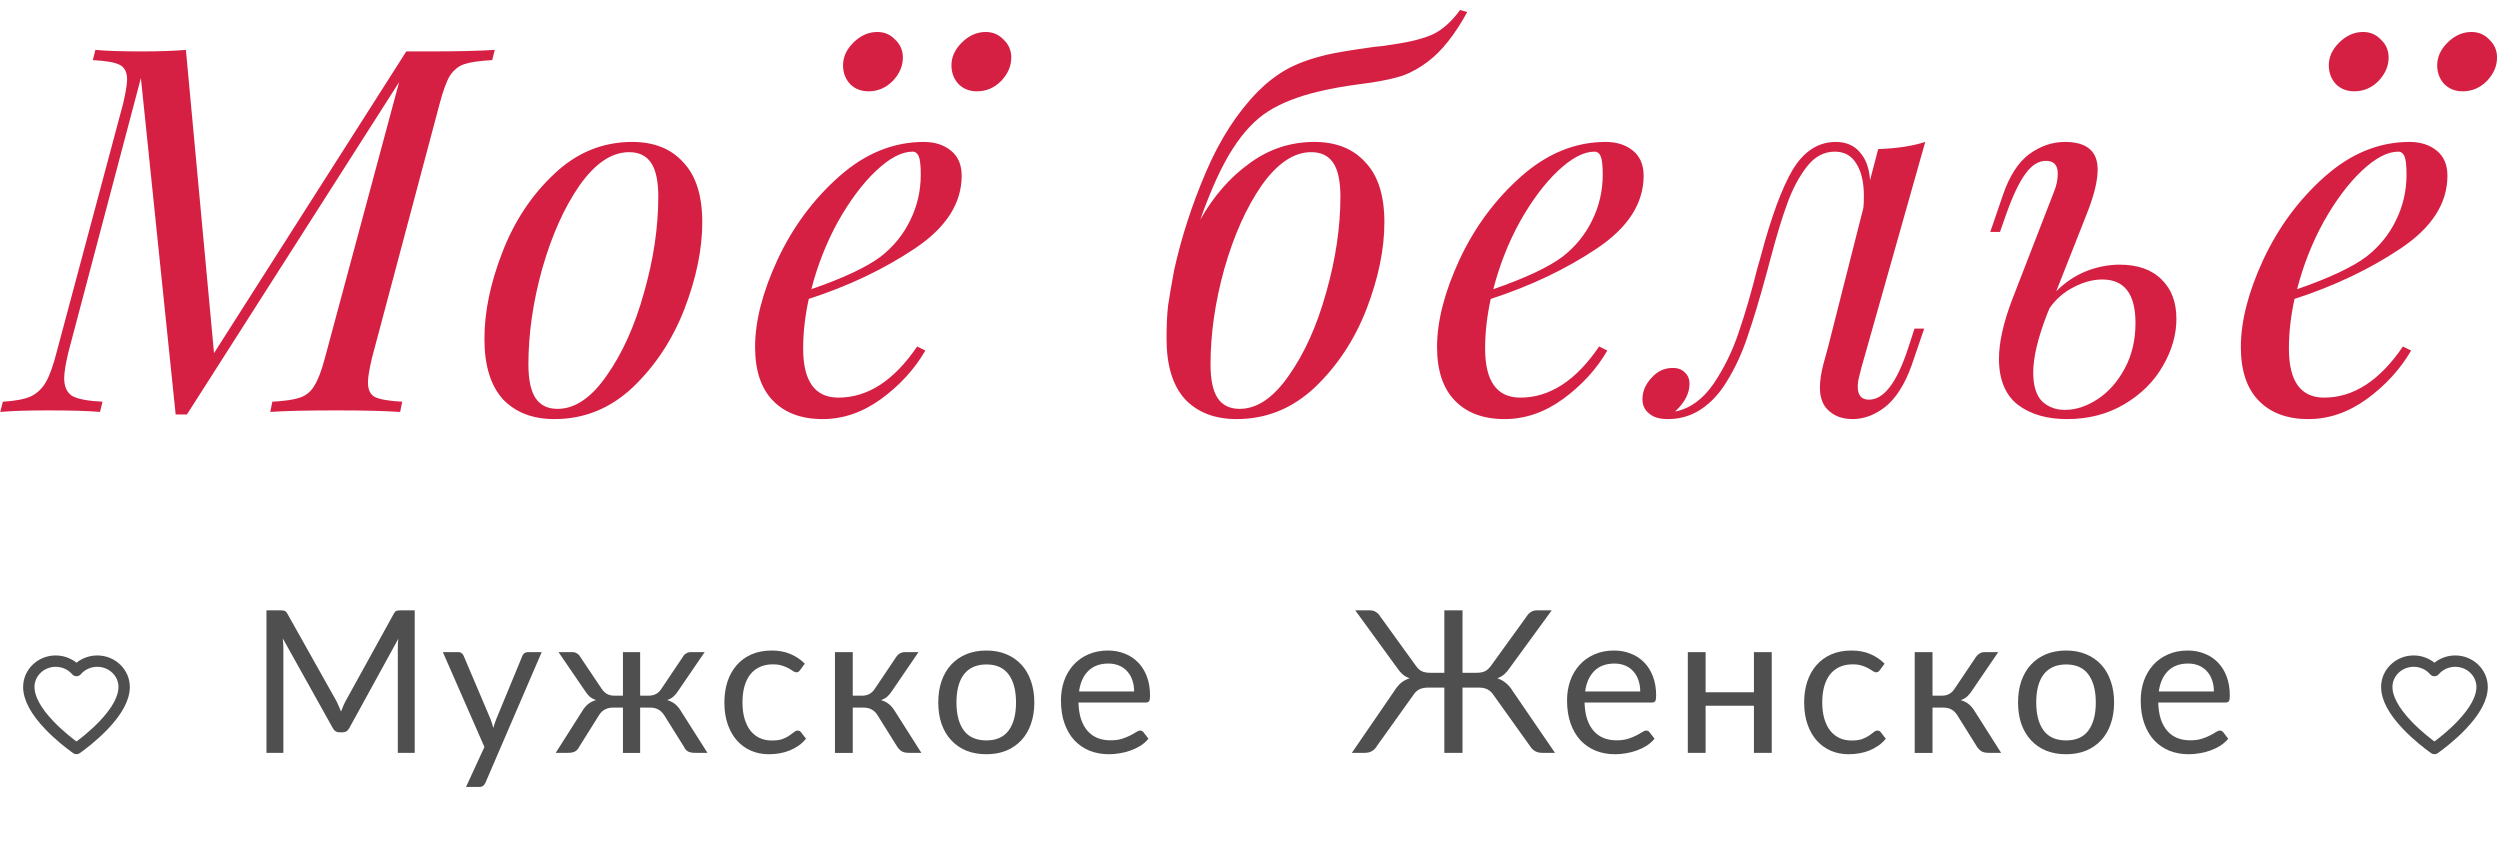 <svg width="176" height="60" viewBox="0 0 176 60" fill="none" xmlns="http://www.w3.org/2000/svg">
<path d="M30.331 3.62C32.179 3.62 33.679 3.584 34.831 3.512L34.651 4.232C33.763 4.28 33.103 4.376 32.671 4.52C32.263 4.664 31.927 4.94 31.663 5.348C31.423 5.756 31.183 6.416 30.943 7.328L26.191 25.184C25.999 26 25.903 26.576 25.903 26.912C25.903 27.44 26.071 27.788 26.407 27.956C26.767 28.124 27.403 28.232 28.315 28.28L28.171 29C27.067 28.928 25.579 28.892 23.707 28.892C21.595 28.892 20.035 28.928 19.027 29L19.171 28.28C20.059 28.232 20.707 28.136 21.115 27.992C21.547 27.848 21.883 27.572 22.123 27.164C22.387 26.756 22.639 26.096 22.879 25.184L28.099 5.78L13.159 29.18H12.367L9.919 5.492L4.807 24.824C4.615 25.64 4.519 26.24 4.519 26.624C4.519 27.224 4.711 27.644 5.095 27.884C5.503 28.1 6.211 28.232 7.219 28.28L7.039 29C6.223 28.928 5.011 28.892 3.403 28.892C1.987 28.892 0.859 28.928 0.019 29L0.199 28.28C1.039 28.232 1.687 28.112 2.143 27.92C2.599 27.704 2.959 27.368 3.223 26.912C3.487 26.456 3.739 25.76 3.979 24.824L8.659 7.328C8.851 6.512 8.947 5.936 8.947 5.6C8.947 5.072 8.767 4.724 8.407 4.556C8.071 4.388 7.447 4.28 6.535 4.232L6.715 3.512C7.483 3.584 8.551 3.62 9.919 3.62C11.191 3.62 12.247 3.584 13.087 3.512L15.067 24.86L28.603 3.62H30.331ZM34.104 23.852C34.104 21.956 34.524 19.928 35.364 17.768C36.204 15.584 37.416 13.748 39 12.26C40.584 10.748 42.42 9.992 44.508 9.992C46.044 9.992 47.244 10.472 48.108 11.432C48.996 12.368 49.44 13.772 49.44 15.644C49.44 17.54 49.02 19.58 48.18 21.764C47.34 23.924 46.128 25.76 44.544 27.272C42.96 28.76 41.124 29.504 39.036 29.504C37.5 29.504 36.288 29.036 35.4 28.1C34.536 27.14 34.104 25.724 34.104 23.852ZM44.292 10.712C43.068 10.712 41.904 11.492 40.8 13.052C39.72 14.612 38.844 16.568 38.172 18.92C37.524 21.248 37.2 23.492 37.2 25.652C37.2 26.732 37.368 27.524 37.704 28.028C38.04 28.532 38.556 28.784 39.252 28.784C40.476 28.784 41.628 28.004 42.708 26.444C43.812 24.884 44.688 22.94 45.336 20.612C46.008 18.26 46.344 16.004 46.344 13.844C46.344 12.764 46.176 11.972 45.84 11.468C45.504 10.964 44.988 10.712 44.292 10.712ZM67.702 12.368C67.702 14.312 66.61 16.016 64.426 17.48C62.242 18.944 59.746 20.132 56.938 21.044C56.674 22.244 56.542 23.408 56.542 24.536C56.542 26.84 57.37 27.992 59.026 27.992C61.09 27.992 62.938 26.792 64.57 24.392L65.146 24.68C64.378 26 63.334 27.14 62.014 28.1C60.718 29.036 59.35 29.504 57.91 29.504C56.422 29.504 55.258 29.072 54.418 28.208C53.578 27.344 53.158 26.084 53.158 24.428C53.158 22.604 53.686 20.552 54.742 18.272C55.822 15.968 57.274 14.012 59.098 12.404C60.922 10.796 62.902 9.992 65.038 9.992C65.806 9.992 66.442 10.196 66.946 10.604C67.45 11.012 67.702 11.6 67.702 12.368ZM64.246 10.676C63.478 10.676 62.614 11.132 61.654 12.044C60.718 12.932 59.83 14.12 58.99 15.608C58.174 17.096 57.55 18.68 57.118 20.36C59.398 19.568 61.03 18.8 62.014 18.056C62.902 17.36 63.586 16.52 64.066 15.536C64.57 14.528 64.822 13.448 64.822 12.296C64.822 11.648 64.774 11.216 64.678 11C64.582 10.784 64.438 10.676 64.246 10.676ZM59.35 4.592C59.35 4.016 59.59 3.488 60.07 3.008C60.574 2.504 61.138 2.252 61.762 2.252C62.266 2.252 62.686 2.432 63.022 2.792C63.382 3.128 63.562 3.548 63.562 4.052C63.562 4.652 63.322 5.204 62.842 5.708C62.362 6.188 61.798 6.428 61.15 6.428C60.622 6.428 60.19 6.26 59.854 5.924C59.518 5.564 59.35 5.12 59.35 4.592ZM66.982 4.592C66.982 4.016 67.222 3.488 67.702 3.008C68.206 2.504 68.77 2.252 69.394 2.252C69.898 2.252 70.318 2.432 70.654 2.792C71.014 3.128 71.194 3.548 71.194 4.052C71.194 4.652 70.954 5.204 70.474 5.708C69.994 6.188 69.43 6.428 68.782 6.428C68.254 6.428 67.822 6.26 67.486 5.924C67.15 5.564 66.982 5.12 66.982 4.592ZM103.293 0.848C102.429 2.432 101.505 3.596 100.521 4.34C99.945 4.772 99.369 5.096 98.793 5.312C98.217 5.504 97.461 5.672 96.525 5.816L95.733 5.924C94.629 6.068 93.633 6.248 92.745 6.464C91.353 6.8 90.201 7.256 89.289 7.832C88.377 8.408 87.537 9.296 86.769 10.496C86.001 11.696 85.245 13.352 84.501 15.464C85.437 13.808 86.589 12.488 87.957 11.504C89.325 10.496 90.849 9.992 92.529 9.992C94.065 9.992 95.265 10.472 96.129 11.432C97.017 12.368 97.461 13.772 97.461 15.644C97.461 17.54 97.041 19.58 96.201 21.764C95.361 23.924 94.149 25.76 92.565 27.272C90.981 28.76 89.145 29.504 87.057 29.504C85.521 29.504 84.309 29.036 83.421 28.1C82.557 27.14 82.125 25.724 82.125 23.852V23.816C82.125 22.904 82.161 22.136 82.233 21.512C82.329 20.864 82.473 20.024 82.665 18.992C83.169 16.712 83.913 14.42 84.897 12.116C85.881 9.812 87.105 7.916 88.569 6.428C89.193 5.804 89.865 5.288 90.585 4.88C91.329 4.472 92.241 4.136 93.321 3.872C94.041 3.704 95.193 3.512 96.777 3.296C97.137 3.272 97.593 3.212 98.145 3.116C99.321 2.948 100.245 2.708 100.917 2.396C101.589 2.06 102.213 1.496 102.789 0.704L103.293 0.848ZM92.313 10.712C91.089 10.712 89.925 11.492 88.821 13.052C87.741 14.612 86.865 16.568 86.193 18.92C85.545 21.248 85.221 23.492 85.221 25.652C85.221 26.732 85.389 27.524 85.725 28.028C86.061 28.532 86.577 28.784 87.273 28.784C88.497 28.784 89.649 28.004 90.729 26.444C91.833 24.884 92.709 22.94 93.357 20.612C94.029 18.26 94.365 16.004 94.365 13.844C94.365 12.764 94.197 11.972 93.861 11.468C93.525 10.964 93.009 10.712 92.313 10.712ZM115.712 12.368C115.712 14.312 114.62 16.016 112.436 17.48C110.252 18.944 107.756 20.132 104.948 21.044C104.684 22.244 104.552 23.408 104.552 24.536C104.552 26.84 105.38 27.992 107.036 27.992C109.1 27.992 110.948 26.792 112.58 24.392L113.156 24.68C112.388 26 111.344 27.14 110.024 28.1C108.728 29.036 107.36 29.504 105.92 29.504C104.432 29.504 103.268 29.072 102.428 28.208C101.588 27.344 101.168 26.084 101.168 24.428C101.168 22.604 101.696 20.552 102.752 18.272C103.832 15.968 105.284 14.012 107.108 12.404C108.932 10.796 110.912 9.992 113.048 9.992C113.816 9.992 114.452 10.196 114.956 10.604C115.46 11.012 115.712 11.6 115.712 12.368ZM112.256 10.676C111.488 10.676 110.624 11.132 109.664 12.044C108.728 12.932 107.84 14.12 107 15.608C106.184 17.096 105.56 18.68 105.128 20.36C107.408 19.568 109.04 18.8 110.024 18.056C110.912 17.36 111.596 16.52 112.076 15.536C112.58 14.528 112.832 13.448 112.832 12.296C112.832 11.648 112.784 11.216 112.688 11C112.592 10.784 112.448 10.676 112.256 10.676ZM134.781 23.132H135.465L134.565 25.76C134.085 27.08 133.473 28.04 132.729 28.64C131.985 29.216 131.217 29.504 130.425 29.504C129.969 29.504 129.573 29.42 129.237 29.252C128.901 29.084 128.637 28.856 128.445 28.568C128.229 28.208 128.121 27.788 128.121 27.308C128.121 26.804 128.205 26.24 128.373 25.616C128.541 24.992 128.649 24.596 128.697 24.428L131.181 14.636C131.205 14.444 131.217 14.168 131.217 13.808C131.217 12.824 131.037 12.056 130.677 11.504C130.341 10.952 129.837 10.676 129.165 10.676C128.397 10.676 127.737 11.036 127.185 11.756C126.633 12.476 126.177 13.34 125.817 14.348C125.457 15.332 125.073 16.592 124.665 18.128L124.377 19.208C123.873 21.056 123.417 22.568 123.009 23.744C122.625 24.896 122.133 25.952 121.533 26.912C120.957 27.848 120.261 28.544 119.445 29C118.821 29.336 118.149 29.504 117.429 29.504C116.829 29.504 116.385 29.372 116.097 29.108C115.785 28.868 115.629 28.532 115.629 28.1C115.629 27.548 115.845 27.044 116.277 26.588C116.685 26.132 117.177 25.904 117.753 25.904C118.137 25.904 118.425 26.012 118.617 26.228C118.833 26.42 118.941 26.684 118.941 27.02C118.941 27.692 118.605 28.34 117.933 28.964H117.969C119.001 28.748 119.889 28.1 120.633 27.02C121.377 25.916 121.965 24.716 122.397 23.42C122.853 22.1 123.297 20.576 123.729 18.848L123.945 18.092C124.689 15.284 125.445 13.232 126.213 11.936C127.005 10.64 128.013 9.992 129.237 9.992C129.957 9.992 130.521 10.232 130.929 10.712C131.361 11.192 131.601 11.852 131.649 12.692L132.225 10.496C133.545 10.448 134.649 10.28 135.537 9.992L131.037 25.904C131.013 26 130.965 26.192 130.893 26.48C130.821 26.744 130.785 26.996 130.785 27.236C130.785 27.836 131.049 28.136 131.577 28.136C132.633 28.136 133.557 26.912 134.349 24.464L134.781 23.132ZM149.223 18.632C150.495 18.632 151.479 18.98 152.175 19.676C152.871 20.348 153.219 21.272 153.219 22.448C153.219 23.576 152.895 24.692 152.247 25.796C151.623 26.876 150.723 27.764 149.547 28.46C148.371 29.156 147.027 29.504 145.515 29.504C144.099 29.504 142.947 29.168 142.059 28.496C141.171 27.8 140.727 26.72 140.727 25.256C140.727 24.104 141.039 22.712 141.663 21.08L144.579 13.556C144.771 13.1 144.867 12.656 144.867 12.224C144.867 11.624 144.591 11.324 144.039 11.324C143.511 11.324 143.031 11.624 142.599 12.224C142.167 12.8 141.723 13.724 141.267 14.996L140.799 16.328H140.115L141.015 13.7C141.471 12.38 142.083 11.432 142.851 10.856C143.643 10.28 144.483 9.992 145.371 9.992C146.907 9.992 147.675 10.64 147.675 11.936C147.675 12.728 147.423 13.76 146.919 15.032L144.759 20.504C145.383 19.88 146.079 19.412 146.847 19.1C147.639 18.788 148.431 18.632 149.223 18.632ZM145.371 28.856C146.139 28.856 146.907 28.604 147.675 28.1C148.443 27.596 149.079 26.876 149.583 25.94C150.087 25.004 150.339 23.936 150.339 22.736C150.339 20.696 149.559 19.676 147.999 19.676C147.351 19.676 146.679 19.856 145.983 20.216C145.287 20.576 144.723 21.068 144.291 21.692L144.111 22.124C143.463 23.804 143.139 25.172 143.139 26.228C143.139 27.14 143.343 27.812 143.751 28.244C144.183 28.652 144.723 28.856 145.371 28.856ZM172.299 12.368C172.299 14.312 171.207 16.016 169.023 17.48C166.839 18.944 164.343 20.132 161.535 21.044C161.271 22.244 161.139 23.408 161.139 24.536C161.139 26.84 161.967 27.992 163.623 27.992C165.687 27.992 167.535 26.792 169.167 24.392L169.743 24.68C168.975 26 167.931 27.14 166.611 28.1C165.315 29.036 163.947 29.504 162.507 29.504C161.019 29.504 159.855 29.072 159.015 28.208C158.175 27.344 157.755 26.084 157.755 24.428C157.755 22.604 158.283 20.552 159.339 18.272C160.419 15.968 161.871 14.012 163.695 12.404C165.519 10.796 167.499 9.992 169.635 9.992C170.403 9.992 171.039 10.196 171.543 10.604C172.047 11.012 172.299 11.6 172.299 12.368ZM168.843 10.676C168.075 10.676 167.211 11.132 166.251 12.044C165.315 12.932 164.427 14.12 163.587 15.608C162.771 17.096 162.147 18.68 161.715 20.36C163.995 19.568 165.627 18.8 166.611 18.056C167.499 17.36 168.183 16.52 168.663 15.536C169.167 14.528 169.419 13.448 169.419 12.296C169.419 11.648 169.371 11.216 169.275 11C169.179 10.784 169.035 10.676 168.843 10.676ZM163.947 4.592C163.947 4.016 164.187 3.488 164.667 3.008C165.171 2.504 165.735 2.252 166.359 2.252C166.863 2.252 167.283 2.432 167.619 2.792C167.979 3.128 168.159 3.548 168.159 4.052C168.159 4.652 167.919 5.204 167.439 5.708C166.959 6.188 166.395 6.428 165.747 6.428C165.219 6.428 164.787 6.26 164.451 5.924C164.115 5.564 163.947 5.12 163.947 4.592ZM171.579 4.592C171.579 4.016 171.819 3.488 172.299 3.008C172.803 2.504 173.367 2.252 173.991 2.252C174.495 2.252 174.915 2.432 175.251 2.792C175.611 3.128 175.791 3.548 175.791 4.052C175.791 4.652 175.551 5.204 175.071 5.708C174.591 6.188 174.027 6.428 173.379 6.428C172.851 6.428 172.419 6.26 172.083 5.924C171.747 5.564 171.579 5.12 171.579 4.592Z" fill="#D52043"/>
<path d="M29.196 42.969V53H28.006V45.629C28.006 45.531 28.009 45.426 28.013 45.314C28.023 45.202 28.032 45.088 28.041 44.971L24.597 51.243C24.49 51.453 24.326 51.558 24.107 51.558H23.911C23.692 51.558 23.529 51.453 23.421 51.243L19.907 44.943C19.935 45.19 19.949 45.419 19.949 45.629V53H18.759V42.969H19.76C19.881 42.969 19.975 42.981 20.04 43.004C20.105 43.027 20.169 43.093 20.229 43.2L23.694 49.374C23.75 49.486 23.804 49.603 23.855 49.724C23.911 49.845 23.962 49.969 24.009 50.095C24.056 49.969 24.105 49.845 24.156 49.724C24.207 49.598 24.264 49.479 24.324 49.367L27.726 43.2C27.782 43.093 27.843 43.027 27.908 43.004C27.978 42.981 28.074 42.969 28.195 42.969H29.196ZM38.135 45.909L34.18 55.093C34.138 55.186 34.084 55.261 34.019 55.317C33.958 55.373 33.862 55.401 33.732 55.401H32.808L34.103 52.587L31.177 45.909H32.255C32.362 45.909 32.446 45.937 32.507 45.993C32.572 46.044 32.616 46.103 32.64 46.168L34.537 50.634C34.611 50.83 34.674 51.035 34.726 51.25C34.791 51.031 34.861 50.823 34.936 50.627L36.777 46.168C36.805 46.093 36.851 46.033 36.917 45.986C36.987 45.935 37.064 45.909 37.148 45.909H38.135ZM49.805 53H48.937C48.713 53 48.541 52.965 48.419 52.895C48.303 52.825 48.212 52.715 48.146 52.566L46.767 50.361C46.539 49.997 46.21 49.815 45.78 49.815H45.066V53.007H43.855V49.815H43.148C42.938 49.815 42.747 49.862 42.574 49.955C42.406 50.048 42.269 50.184 42.161 50.361L40.782 52.566C40.712 52.715 40.617 52.825 40.495 52.895C40.379 52.965 40.208 53 39.984 53H39.123L40.985 50.067C41.107 49.862 41.244 49.696 41.398 49.57C41.552 49.444 41.741 49.348 41.965 49.283C41.788 49.227 41.636 49.145 41.51 49.038C41.389 48.926 41.275 48.784 41.167 48.611L39.319 45.909H40.299C40.421 45.909 40.53 45.942 40.628 46.007C40.726 46.068 40.803 46.152 40.859 46.259L42.364 48.499C42.467 48.653 42.591 48.772 42.735 48.856C42.88 48.935 43.05 48.975 43.246 48.975H43.855V45.909H45.066V48.975H45.661C46.058 48.975 46.357 48.816 46.557 48.499L48.062 46.259C48.118 46.152 48.195 46.068 48.293 46.007C48.396 45.942 48.508 45.909 48.629 45.909H49.609L47.761 48.611C47.654 48.784 47.537 48.926 47.411 49.038C47.29 49.145 47.141 49.227 46.963 49.283C47.187 49.348 47.376 49.444 47.53 49.57C47.684 49.696 47.822 49.862 47.943 50.067L49.805 53ZM56.33 47.169C56.293 47.22 56.255 47.26 56.218 47.288C56.181 47.316 56.13 47.33 56.064 47.33C55.994 47.33 55.917 47.302 55.833 47.246C55.749 47.185 55.644 47.12 55.518 47.05C55.397 46.98 55.245 46.917 55.063 46.861C54.886 46.8 54.666 46.77 54.405 46.77C54.055 46.77 53.747 46.833 53.481 46.959C53.215 47.08 52.991 47.258 52.809 47.491C52.632 47.724 52.496 48.007 52.403 48.338C52.315 48.669 52.27 49.04 52.27 49.451C52.27 49.88 52.319 50.263 52.417 50.599C52.515 50.93 52.653 51.21 52.83 51.439C53.012 51.663 53.229 51.836 53.481 51.957C53.738 52.074 54.025 52.132 54.342 52.132C54.645 52.132 54.895 52.097 55.091 52.027C55.287 51.952 55.448 51.871 55.574 51.782C55.705 51.693 55.812 51.614 55.896 51.544C55.985 51.469 56.071 51.432 56.155 51.432C56.258 51.432 56.337 51.472 56.393 51.551L56.743 52.006C56.589 52.197 56.414 52.361 56.218 52.496C56.022 52.631 55.81 52.746 55.581 52.839C55.357 52.928 55.121 52.993 54.874 53.035C54.627 53.077 54.375 53.098 54.118 53.098C53.675 53.098 53.262 53.016 52.879 52.853C52.501 52.69 52.172 52.454 51.892 52.146C51.612 51.833 51.393 51.451 51.234 50.998C51.075 50.545 50.996 50.03 50.996 49.451C50.996 48.924 51.069 48.436 51.213 47.988C51.362 47.54 51.577 47.155 51.857 46.833C52.142 46.506 52.489 46.252 52.9 46.07C53.316 45.888 53.791 45.797 54.328 45.797C54.828 45.797 55.266 45.879 55.644 46.042C56.027 46.201 56.365 46.427 56.659 46.721L56.33 47.169ZM63.086 46.259C63.151 46.156 63.237 46.072 63.345 46.007C63.452 45.942 63.566 45.909 63.688 45.909H64.661L62.82 48.611C62.708 48.784 62.591 48.926 62.47 49.038C62.348 49.145 62.199 49.229 62.022 49.29C62.246 49.351 62.435 49.446 62.589 49.577C62.743 49.703 62.88 49.866 63.002 50.067L64.864 53H63.996C63.772 53 63.599 52.963 63.478 52.888C63.356 52.813 63.251 52.706 63.163 52.566L61.784 50.361C61.564 49.997 61.235 49.815 60.797 49.815H60.034V53.007H58.781V45.909H60.034V48.975H60.706C61.079 48.975 61.371 48.816 61.581 48.499L63.086 46.259ZM69.442 45.797C69.96 45.797 70.427 45.883 70.842 46.056C71.258 46.229 71.612 46.474 71.906 46.791C72.2 47.108 72.424 47.493 72.578 47.946C72.737 48.394 72.816 48.896 72.816 49.451C72.816 50.011 72.737 50.515 72.578 50.963C72.424 51.411 72.2 51.794 71.906 52.111C71.612 52.428 71.258 52.673 70.842 52.846C70.427 53.014 69.96 53.098 69.442 53.098C68.92 53.098 68.448 53.014 68.028 52.846C67.613 52.673 67.258 52.428 66.964 52.111C66.67 51.794 66.444 51.411 66.285 50.963C66.131 50.515 66.054 50.011 66.054 49.451C66.054 48.896 66.131 48.394 66.285 47.946C66.444 47.493 66.67 47.108 66.964 46.791C67.258 46.474 67.613 46.229 68.028 46.056C68.448 45.883 68.92 45.797 69.442 45.797ZM69.442 52.125C70.142 52.125 70.665 51.892 71.01 51.425C71.356 50.954 71.528 50.298 71.528 49.458C71.528 48.613 71.356 47.955 71.01 47.484C70.665 47.013 70.142 46.777 69.442 46.777C69.088 46.777 68.777 46.838 68.511 46.959C68.25 47.08 68.031 47.255 67.853 47.484C67.681 47.713 67.55 47.995 67.461 48.331C67.377 48.662 67.335 49.038 67.335 49.458C67.335 50.298 67.508 50.954 67.853 51.425C68.203 51.892 68.733 52.125 69.442 52.125ZM79.843 48.681C79.843 48.392 79.801 48.128 79.717 47.89C79.637 47.647 79.518 47.44 79.36 47.267C79.206 47.09 79.017 46.954 78.793 46.861C78.569 46.763 78.314 46.714 78.03 46.714C77.432 46.714 76.959 46.889 76.609 47.239C76.263 47.584 76.049 48.065 75.965 48.681H79.843ZM80.851 52.006C80.697 52.193 80.512 52.356 80.298 52.496C80.083 52.631 79.852 52.743 79.605 52.832C79.362 52.921 79.11 52.986 78.849 53.028C78.587 53.075 78.328 53.098 78.072 53.098C77.582 53.098 77.129 53.016 76.714 52.853C76.303 52.685 75.946 52.442 75.643 52.125C75.344 51.803 75.111 51.406 74.943 50.935C74.775 50.464 74.691 49.922 74.691 49.311C74.691 48.816 74.765 48.354 74.915 47.925C75.069 47.496 75.288 47.125 75.573 46.812C75.857 46.495 76.205 46.247 76.616 46.07C77.026 45.888 77.488 45.797 78.002 45.797C78.426 45.797 78.818 45.869 79.178 46.014C79.542 46.154 79.854 46.359 80.116 46.63C80.382 46.896 80.589 47.227 80.739 47.624C80.888 48.016 80.963 48.464 80.963 48.968C80.963 49.164 80.942 49.295 80.9 49.36C80.858 49.425 80.778 49.458 80.662 49.458H75.923C75.937 49.906 75.997 50.296 76.105 50.627C76.217 50.958 76.371 51.236 76.567 51.46C76.763 51.679 76.996 51.845 77.267 51.957C77.537 52.064 77.841 52.118 78.177 52.118C78.489 52.118 78.758 52.083 78.982 52.013C79.21 51.938 79.406 51.859 79.57 51.775C79.733 51.691 79.868 51.614 79.976 51.544C80.088 51.469 80.183 51.432 80.263 51.432C80.365 51.432 80.445 51.472 80.501 51.551L80.851 52.006ZM109.472 53H108.569C108.373 53 108.203 52.958 108.058 52.874C107.914 52.785 107.797 52.666 107.708 52.517L105.167 48.961C105.041 48.765 104.897 48.625 104.733 48.541C104.575 48.452 104.372 48.408 104.124 48.408H102.962V53H101.681V48.408H100.526C100.274 48.408 100.067 48.452 99.903 48.541C99.745 48.625 99.602 48.765 99.476 48.961L96.935 52.517C96.851 52.666 96.737 52.785 96.592 52.874C96.448 52.958 96.277 53 96.081 53H95.171L98.153 48.653C98.303 48.41 98.464 48.217 98.636 48.072C98.814 47.927 99.017 47.82 99.245 47.75C99.045 47.685 98.874 47.589 98.734 47.463C98.594 47.337 98.459 47.176 98.328 46.98L95.409 42.969H96.466C96.611 42.969 96.742 43.006 96.858 43.081C96.98 43.151 97.078 43.249 97.152 43.375L99.665 46.854C99.81 47.059 99.962 47.197 100.12 47.267C100.284 47.332 100.473 47.365 100.687 47.365H101.681V42.969H102.962V47.365H103.963C104.173 47.365 104.358 47.332 104.516 47.267C104.675 47.197 104.829 47.059 104.978 46.854L107.491 43.375C107.566 43.249 107.664 43.151 107.785 43.081C107.907 43.006 108.037 42.969 108.177 42.969H109.241L106.315 46.98C106.185 47.176 106.049 47.337 105.909 47.463C105.769 47.589 105.601 47.685 105.405 47.75C105.629 47.825 105.83 47.934 106.007 48.079C106.185 48.219 106.348 48.41 106.497 48.653L109.472 53ZM115.472 48.681C115.472 48.392 115.43 48.128 115.346 47.89C115.266 47.647 115.147 47.44 114.989 47.267C114.835 47.09 114.646 46.954 114.422 46.861C114.198 46.763 113.943 46.714 113.659 46.714C113.061 46.714 112.588 46.889 112.238 47.239C111.892 47.584 111.678 48.065 111.594 48.681H115.472ZM116.48 52.006C116.326 52.193 116.141 52.356 115.927 52.496C115.712 52.631 115.481 52.743 115.234 52.832C114.991 52.921 114.739 52.986 114.478 53.028C114.216 53.075 113.957 53.098 113.701 53.098C113.211 53.098 112.758 53.016 112.343 52.853C111.932 52.685 111.575 52.442 111.272 52.125C110.973 51.803 110.74 51.406 110.572 50.935C110.404 50.464 110.32 49.922 110.32 49.311C110.32 48.816 110.394 48.354 110.544 47.925C110.698 47.496 110.917 47.125 111.202 46.812C111.486 46.495 111.834 46.247 112.245 46.07C112.655 45.888 113.117 45.797 113.631 45.797C114.055 45.797 114.447 45.869 114.807 46.014C115.171 46.154 115.483 46.359 115.745 46.63C116.011 46.896 116.218 47.227 116.368 47.624C116.517 48.016 116.592 48.464 116.592 48.968C116.592 49.164 116.571 49.295 116.529 49.36C116.487 49.425 116.407 49.458 116.291 49.458H111.552C111.566 49.906 111.626 50.296 111.734 50.627C111.846 50.958 112 51.236 112.196 51.46C112.392 51.679 112.625 51.845 112.896 51.957C113.166 52.064 113.47 52.118 113.806 52.118C114.118 52.118 114.387 52.083 114.611 52.013C114.839 51.938 115.035 51.859 115.199 51.775C115.362 51.691 115.497 51.614 115.605 51.544C115.717 51.469 115.812 51.432 115.892 51.432C115.994 51.432 116.074 51.472 116.13 51.551L116.48 52.006ZM124.73 45.909V53H123.477V49.682H120.075V53H118.822V45.909H120.075V48.737H123.477V45.909H124.73ZM132.346 47.169C132.308 47.22 132.271 47.26 132.234 47.288C132.196 47.316 132.145 47.33 132.08 47.33C132.01 47.33 131.933 47.302 131.849 47.246C131.765 47.185 131.66 47.12 131.534 47.05C131.412 46.98 131.261 46.917 131.079 46.861C130.901 46.8 130.682 46.77 130.421 46.77C130.071 46.77 129.763 46.833 129.497 46.959C129.231 47.08 129.007 47.258 128.825 47.491C128.647 47.724 128.512 48.007 128.419 48.338C128.33 48.669 128.286 49.04 128.286 49.451C128.286 49.88 128.335 50.263 128.433 50.599C128.531 50.93 128.668 51.21 128.846 51.439C129.028 51.663 129.245 51.836 129.497 51.957C129.753 52.074 130.04 52.132 130.358 52.132C130.661 52.132 130.911 52.097 131.107 52.027C131.303 51.952 131.464 51.871 131.59 51.782C131.72 51.693 131.828 51.614 131.912 51.544C132 51.469 132.087 51.432 132.171 51.432C132.273 51.432 132.353 51.472 132.409 51.551L132.759 52.006C132.605 52.197 132.43 52.361 132.234 52.496C132.038 52.631 131.825 52.746 131.597 52.839C131.373 52.928 131.137 52.993 130.89 53.035C130.642 53.077 130.39 53.098 130.134 53.098C129.69 53.098 129.277 53.016 128.895 52.853C128.517 52.69 128.188 52.454 127.908 52.146C127.628 51.833 127.408 51.451 127.25 50.998C127.091 50.545 127.012 50.03 127.012 49.451C127.012 48.924 127.084 48.436 127.229 47.988C127.378 47.54 127.593 47.155 127.873 46.833C128.157 46.506 128.505 46.252 128.916 46.07C129.331 45.888 129.807 45.797 130.344 45.797C130.843 45.797 131.282 45.879 131.66 46.042C132.042 46.201 132.381 46.427 132.675 46.721L132.346 47.169ZM139.101 46.259C139.167 46.156 139.253 46.072 139.36 46.007C139.468 45.942 139.582 45.909 139.703 45.909H140.676L138.835 48.611C138.723 48.784 138.607 48.926 138.485 49.038C138.364 49.145 138.215 49.229 138.037 49.29C138.261 49.351 138.45 49.446 138.604 49.577C138.758 49.703 138.896 49.866 139.017 50.067L140.879 53H140.011C139.787 53 139.615 52.963 139.493 52.888C139.372 52.813 139.267 52.706 139.178 52.566L137.799 50.361C137.58 49.997 137.251 49.815 136.812 49.815H136.049V53.007H134.796V45.909H136.049V48.975H136.721C137.095 48.975 137.386 48.816 137.596 48.499L139.101 46.259ZM145.458 45.797C145.976 45.797 146.443 45.883 146.858 46.056C147.273 46.229 147.628 46.474 147.922 46.791C148.216 47.108 148.44 47.493 148.594 47.946C148.753 48.394 148.832 48.896 148.832 49.451C148.832 50.011 148.753 50.515 148.594 50.963C148.44 51.411 148.216 51.794 147.922 52.111C147.628 52.428 147.273 52.673 146.858 52.846C146.443 53.014 145.976 53.098 145.458 53.098C144.935 53.098 144.464 53.014 144.044 52.846C143.629 52.673 143.274 52.428 142.98 52.111C142.686 51.794 142.46 51.411 142.301 50.963C142.147 50.515 142.07 50.011 142.07 49.451C142.07 48.896 142.147 48.394 142.301 47.946C142.46 47.493 142.686 47.108 142.98 46.791C143.274 46.474 143.629 46.229 144.044 46.056C144.464 45.883 144.935 45.797 145.458 45.797ZM145.458 52.125C146.158 52.125 146.681 51.892 147.026 51.425C147.371 50.954 147.544 50.298 147.544 49.458C147.544 48.613 147.371 47.955 147.026 47.484C146.681 47.013 146.158 46.777 145.458 46.777C145.103 46.777 144.793 46.838 144.527 46.959C144.266 47.08 144.046 47.255 143.869 47.484C143.696 47.713 143.566 47.995 143.477 48.331C143.393 48.662 143.351 49.038 143.351 49.458C143.351 50.298 143.524 50.954 143.869 51.425C144.219 51.892 144.749 52.125 145.458 52.125ZM155.858 48.681C155.858 48.392 155.816 48.128 155.732 47.89C155.653 47.647 155.534 47.44 155.375 47.267C155.221 47.09 155.032 46.954 154.808 46.861C154.584 46.763 154.33 46.714 154.045 46.714C153.448 46.714 152.974 46.889 152.624 47.239C152.279 47.584 152.064 48.065 151.98 48.681H155.858ZM156.866 52.006C156.712 52.193 156.528 52.356 156.313 52.496C156.099 52.631 155.868 52.743 155.62 52.832C155.378 52.921 155.126 52.986 154.864 53.028C154.603 53.075 154.344 53.098 154.087 53.098C153.597 53.098 153.145 53.016 152.729 52.853C152.319 52.685 151.962 52.442 151.658 52.125C151.36 51.803 151.126 51.406 150.958 50.935C150.79 50.464 150.706 49.922 150.706 49.311C150.706 48.816 150.781 48.354 150.93 47.925C151.084 47.496 151.304 47.125 151.588 46.812C151.873 46.495 152.221 46.247 152.631 46.07C153.042 45.888 153.504 45.797 154.017 45.797C154.442 45.797 154.834 45.869 155.193 46.014C155.557 46.154 155.87 46.359 156.131 46.63C156.397 46.896 156.605 47.227 156.754 47.624C156.904 48.016 156.978 48.464 156.978 48.968C156.978 49.164 156.957 49.295 156.915 49.36C156.873 49.425 156.794 49.458 156.677 49.458H151.938C151.952 49.906 152.013 50.296 152.12 50.627C152.232 50.958 152.386 51.236 152.582 51.46C152.778 51.679 153.012 51.845 153.282 51.957C153.553 52.064 153.856 52.118 154.192 52.118C154.505 52.118 154.773 52.083 154.997 52.013C155.226 51.938 155.422 51.859 155.585 51.775C155.749 51.691 155.884 51.614 155.991 51.544C156.103 51.469 156.199 51.432 156.278 51.432C156.381 51.432 156.46 51.472 156.516 51.551L156.866 52.006Z" fill="#4F4F4F"/>
<path d="M6.847 46.543C6.275 46.543 5.74 46.791 5.384 47.208C5.028 46.791 4.493 46.543 3.922 46.543C2.878 46.543 2.029 47.359 2.029 48.361C2.029 49.146 2.516 50.054 3.477 51.06C4.217 51.834 5.022 52.434 5.251 52.599L5.384 52.695L5.517 52.599C5.746 52.434 6.551 51.834 7.291 51.06C8.252 50.054 8.74 49.146 8.74 48.361C8.74 47.359 7.891 46.543 6.847 46.543Z" stroke="#4F4F4F" stroke-width="0.8" stroke-linecap="round" stroke-linejoin="round"/>
<path d="M172.847 46.543C172.275 46.543 171.74 46.791 171.384 47.208C171.028 46.791 170.493 46.543 169.922 46.543C168.878 46.543 168.029 47.359 168.029 48.361C168.029 49.146 168.516 50.054 169.477 51.06C170.217 51.834 171.022 52.434 171.251 52.599L171.384 52.695L171.517 52.599C171.746 52.434 172.551 51.834 173.291 51.06C174.252 50.054 174.74 49.146 174.74 48.361C174.74 47.359 173.891 46.543 172.847 46.543Z" stroke="#4F4F4F" stroke-width="0.8" stroke-linecap="round" stroke-linejoin="round"/>
</svg>
